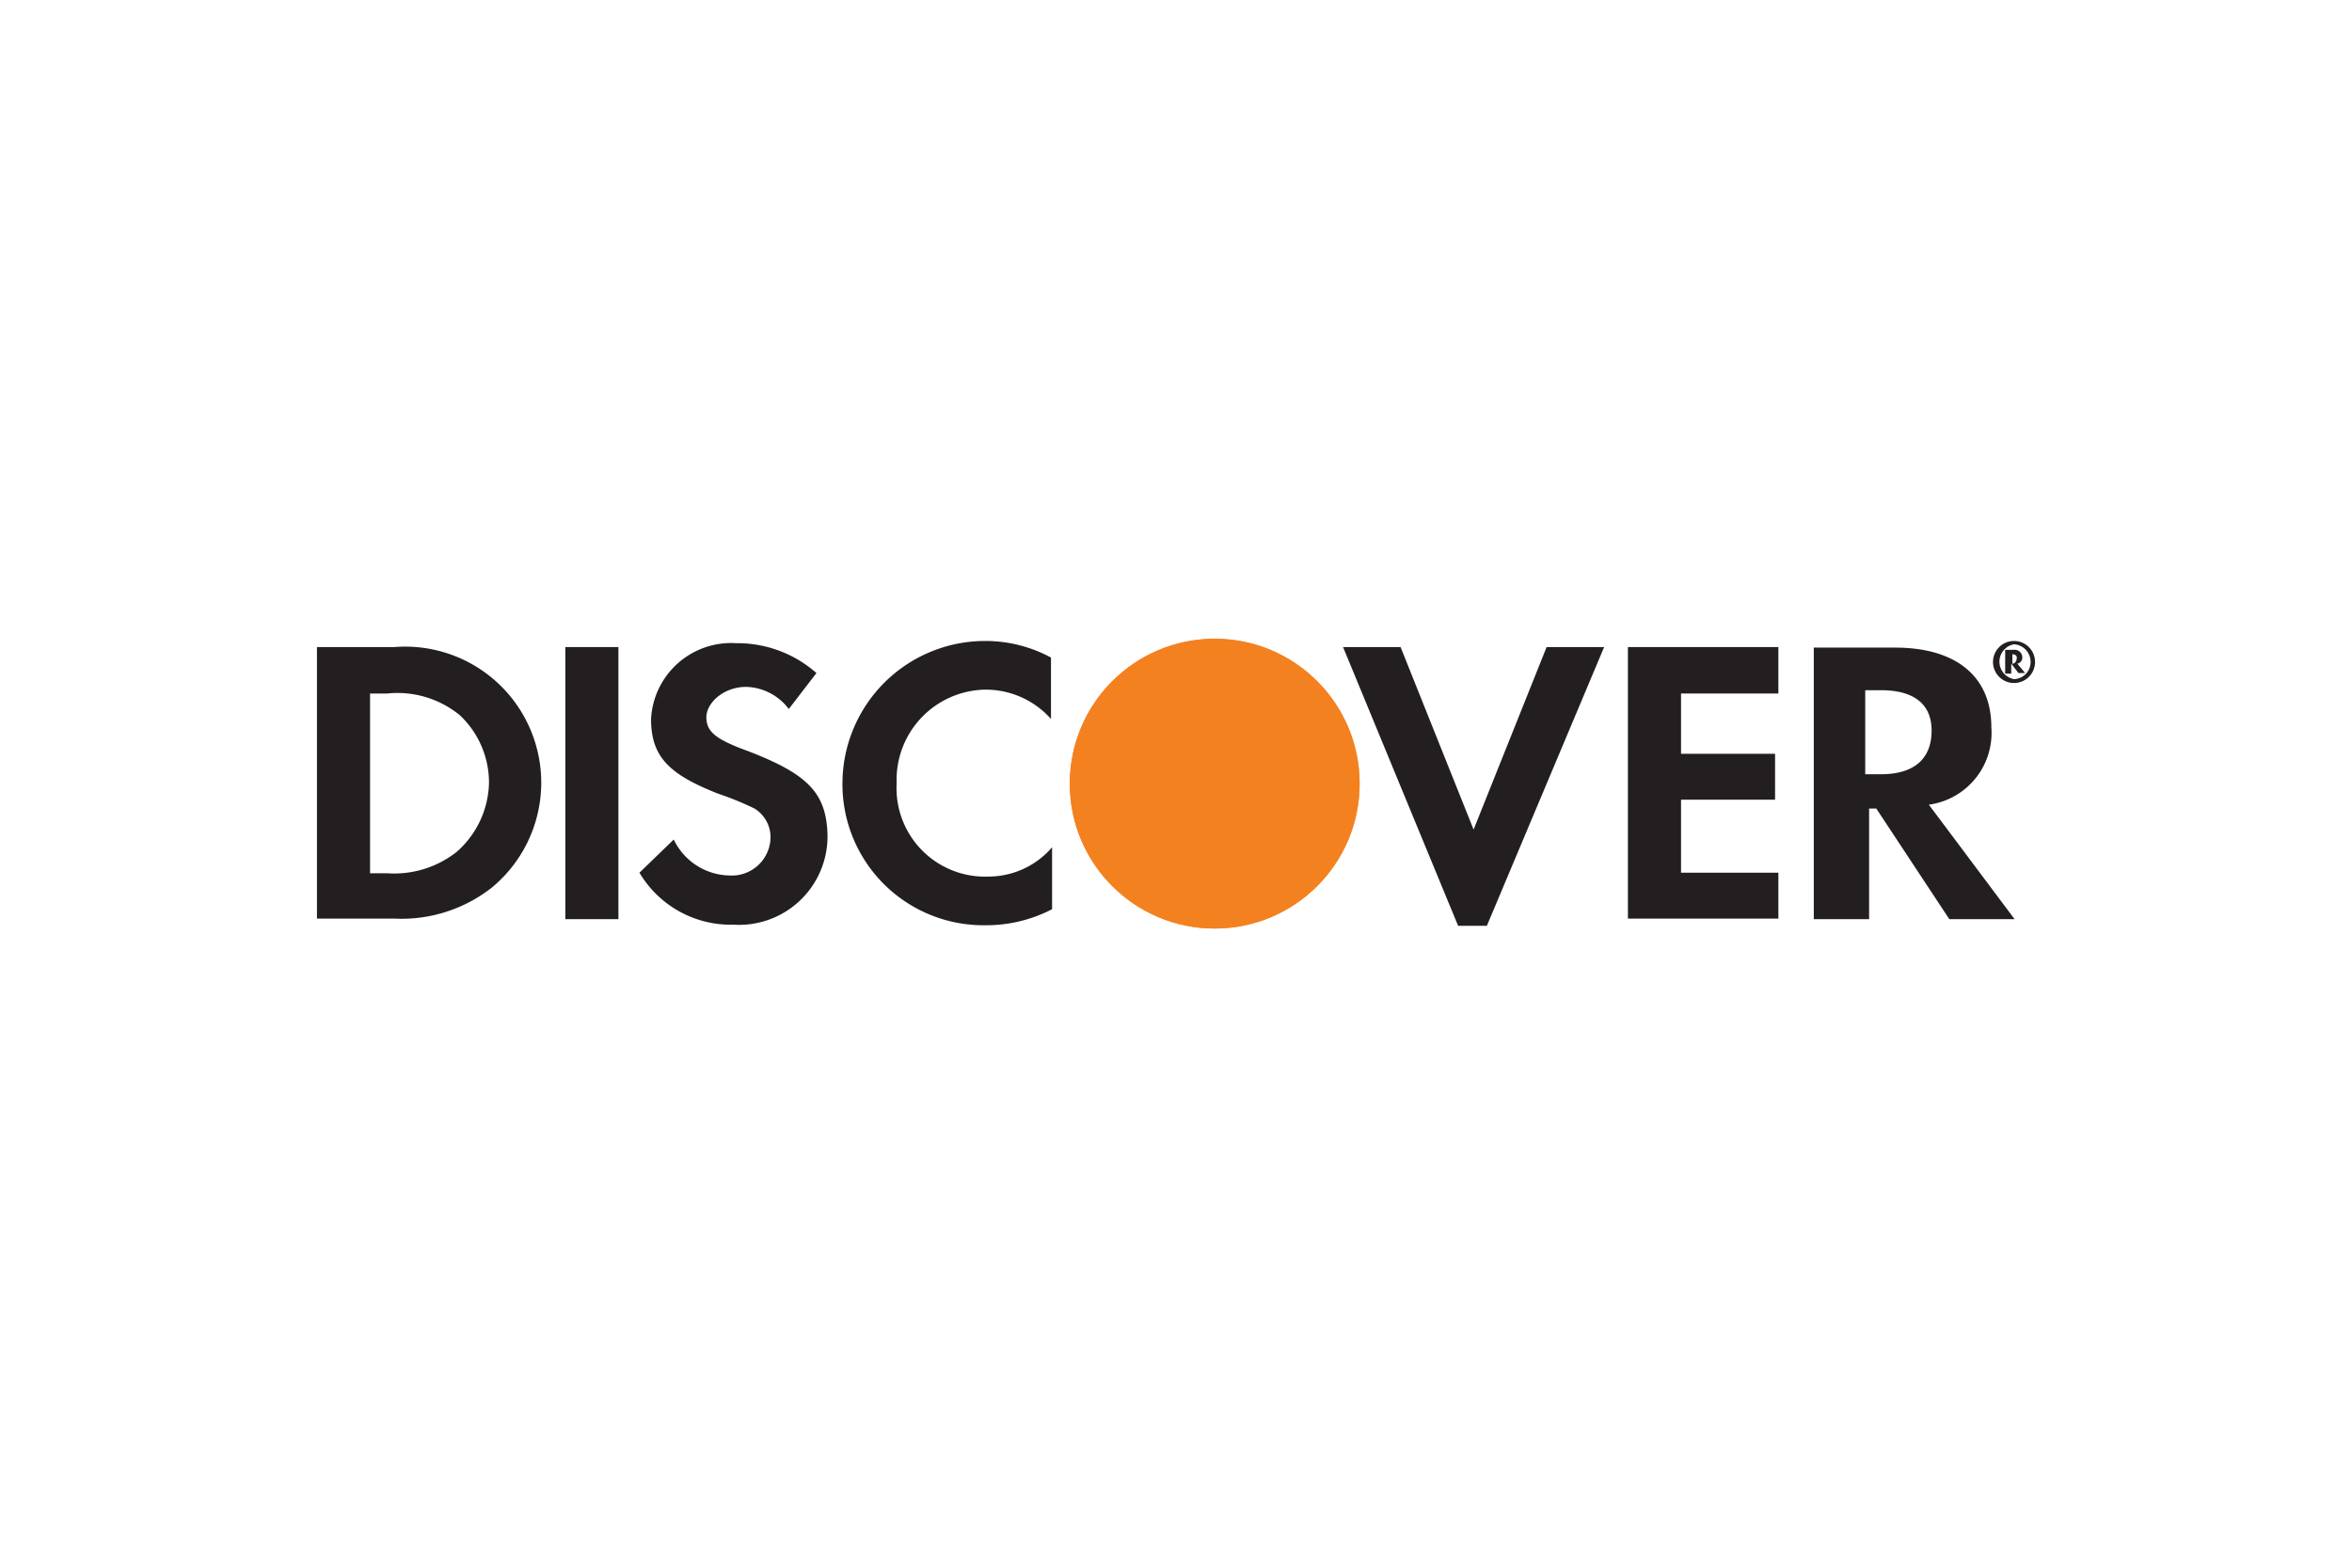 <svg id="Layer_1" data-name="Layer 1" xmlns="http://www.w3.org/2000/svg" xmlns:xlink="http://www.w3.org/1999/xlink" viewBox="0 0 42.52 28.35"><defs><style>.cls-1{fill:#231f20;}.cls-2{fill:url(#Adsız_degrade);}.cls-3{fill:#f48120;}</style><linearGradient id="Adsız_degrade" x1="23.3" y1="316.27" x2="21.49" y2="313.43" gradientTransform="translate(0 -300)" gradientUnits="userSpaceOnUse"><stop offset="0" stop-color="#f89f20"/><stop offset="0.25" stop-color="#f79a20"/><stop offset="0.53" stop-color="#f68d20"/><stop offset="0.62" stop-color="#f58720"/><stop offset="0.72" stop-color="#f48120"/><stop offset="1" stop-color="#f37521"/></linearGradient></defs><path class="cls-1" d="M7.13,11.7H5.73v4.91h1.4a2.64,2.64,0,0,0,1.76-.56A2.46,2.46,0,0,0,7.13,11.7Zm1.13,3.7A1.82,1.82,0,0,1,7,15.79H6.69V12.54H7a1.78,1.78,0,0,1,1.31.39,1.67,1.67,0,0,1,.53,1.23A1.71,1.71,0,0,1,8.26,15.4Z"/><rect class="cls-1" x="10.22" y="11.7" width="0.96" height="4.92"/><path class="cls-1" d="M13.52,13.58c-.58-.21-.75-.35-.75-.61s.31-.55.72-.55a1,1,0,0,1,.77.4l.5-.65a2.16,2.16,0,0,0-1.45-.54A1.45,1.45,0,0,0,11.77,13c0,.68.32,1,1.21,1.35a5.5,5.5,0,0,1,.66.27.61.61,0,0,1,.29.51.7.7,0,0,1-.75.7,1.14,1.14,0,0,1-1-.65l-.62.6a1.92,1.92,0,0,0,1.7.94,1.6,1.6,0,0,0,1.7-1.62C14.94,14.34,14.61,14,13.52,13.58Z"/><path class="cls-1" d="M15.23,14.16a2.55,2.55,0,0,0,2.59,2.57,2.58,2.58,0,0,0,1.2-.29V15.32a1.52,1.52,0,0,1-1.15.53,1.6,1.6,0,0,1-1.66-1.69,1.63,1.63,0,0,1,1.61-1.69A1.58,1.58,0,0,1,19,13V11.89a2.49,2.49,0,0,0-1.18-.3A2.58,2.58,0,0,0,15.23,14.16Z"/><polygon class="cls-1" points="26.64 15 25.32 11.7 24.28 11.7 26.36 16.74 26.88 16.74 29 11.7 27.96 11.7 26.64 15"/><polygon class="cls-1" points="29.43 16.61 32.15 16.61 32.15 15.78 30.39 15.78 30.39 14.46 32.09 14.46 32.09 13.63 30.39 13.63 30.39 12.54 32.15 12.54 32.15 11.7 29.43 11.7 29.43 16.61"/><path class="cls-1" d="M36,13.15c0-.92-.64-1.44-1.74-1.44H32.79v4.91h1v-2h.13l1.32,2h1.18l-1.55-2.07A1.31,1.31,0,0,0,36,13.15ZM34,14h-.28V12.48H34c.6,0,.92.25.92.73S34.64,14,34,14Z"/><circle class="cls-2" cx="21.96" cy="14.17" r="2.62"/><circle class="cls-3" cx="21.96" cy="14.17" r="2.62"/><path class="cls-1" d="M36.56,11.89a.14.14,0,0,0-.16-.14h-.15v.43h.11V12l.13.17h.12L36.47,12A.11.11,0,0,0,36.56,11.89Zm-.18.06h0v-.12h0s.08,0,.08.06S36.43,12,36.38,12Z"/><path class="cls-1" d="M36.41,11.59a.38.38,0,1,0,.38.38A.38.38,0,0,0,36.41,11.59Zm0,.69a.32.32,0,0,1,0-.63.32.32,0,0,1,.3.32A.31.31,0,0,1,36.41,12.28Z"/></svg>